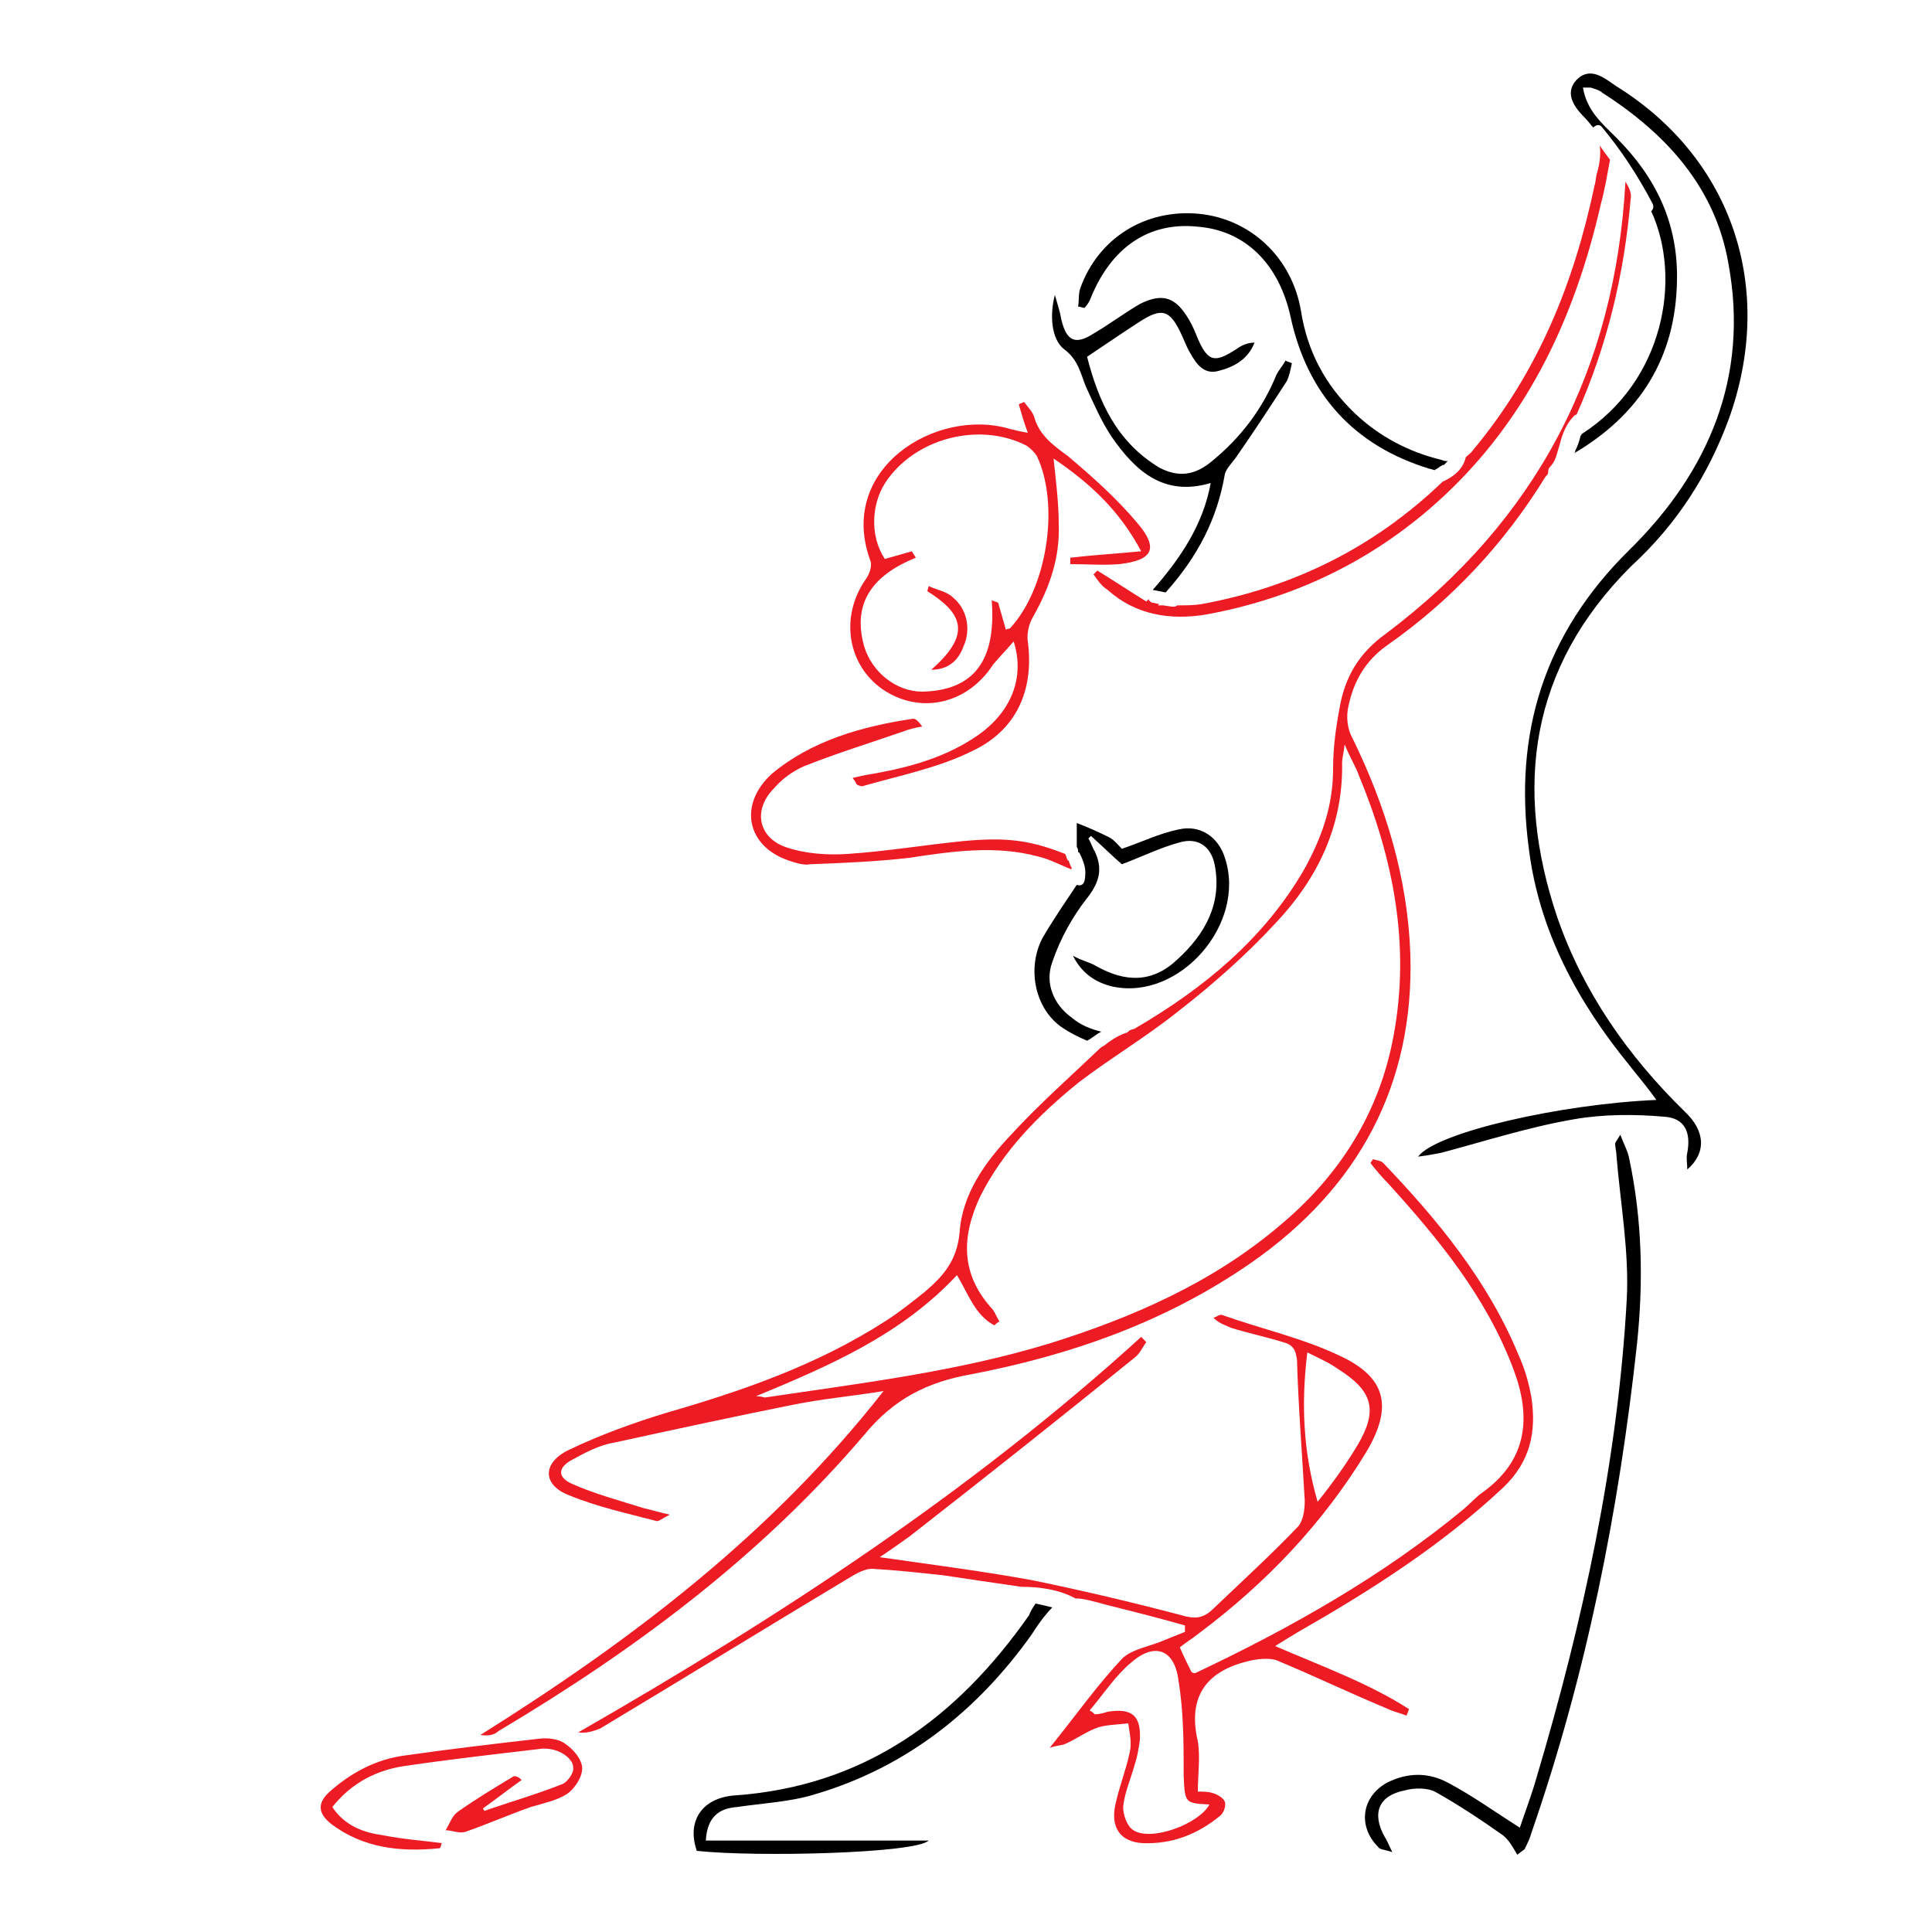 <?xml version="1.0" encoding="UTF-8"?> <!-- Generator: Adobe Illustrator 27.4.1, SVG Export Plug-In . SVG Version: 6.00 Build 0) --> <svg xmlns="http://www.w3.org/2000/svg" xmlns:xlink="http://www.w3.org/1999/xlink" version="1.1" id="Calque_1" x="0px" y="0px" viewBox="0 0 150 150" style="enable-background:new 0 0 150 150;" xml:space="preserve"> <style type="text/css"> .st0{fill:#ED1C24;} </style> <path d="M82.6,27.1c1.1,0.8,1.3,1.9,1.7,2.9c0.6,1.3,1.2,2.7,2,3.9c1.8,2.6,4,4.7,7.7,3.6c-0.6,3.3-2.4,5.9-4.5,8.3c0,0,0,0,0,0 l1,0.2c2.5-2.8,4-5.7,4.6-9.2c0.1-0.4,0.5-0.8,0.8-1.2c1.4-2,2.7-4,4-6c0.2-0.4,0.3-0.9,0.4-1.4c-0.2-0.1-0.3-0.1-0.5-0.2 c-0.2,0.4-0.5,0.7-0.7,1.1c-1.1,2.7-2.8,4.9-5,6.7c-1.3,1.1-2.6,1.3-4.1,0.5c-3.3-2-4.7-5.1-5.6-8.6c1.5-1,2.8-1.9,4.2-2.8 c1.6-1,2.2-0.8,3,0.8c0.3,0.6,0.5,1.2,0.8,1.7c0.5,0.9,1.1,1.7,2.2,1.4c1.2-0.3,2.3-0.9,2.8-2.2c-0.5,0-1,0.2-1.4,0.5 c-1.7,1.1-2.2,1-3-0.8c-0.2-0.5-0.4-1-0.7-1.5c-1-1.7-2-2.1-3.8-1.2c-1.2,0.7-2.4,1.6-3.6,2.3c-1.4,0.9-2.1,0.6-2.5-1.1 c-0.1-0.6-0.3-1.2-0.5-1.9C81.5,24.4,81.6,26.3,82.6,27.1z"></path> <path d="M84.7,23.1c1.6-3.9,4.5-5.9,8.3-5.5c3.7,0.3,6.3,2.9,7.2,7c1.3,6,4.9,10,10.8,11.8c0.1,0,0.3,0.1,0.4,0.1 c0.1-0.1,0.2-0.1,0.3-0.2c0.1-0.1,0.2-0.1,0.3-0.2c0,0,0,0,0.1,0c0,0,0,0,0,0c0,0-0.1,0,0,0c0,0,0,0,0,0c0,0,0.1-0.1,0.1-0.1 c0.1-0.1,0.2-0.2,0.2-0.2c0,0,0,0,0,0c-0.1,0-0.3,0-0.5-0.1c-2.5-0.6-4.8-1.8-6.7-3.6c-2.3-2.2-3.7-4.8-4.2-8 c-0.7-4.1-3.9-7.1-7.9-7.5c-4.2-0.4-7.8,1.9-9.2,5.7c-0.2,0.5-0.1,1-0.2,1.5c0.2,0,0.3,0.1,0.5,0.1C84.4,23.7,84.6,23.4,84.7,23.1z"></path> <path class="st0" d="M93.7,47.7c6.5-1.2,12.3-3.9,17.3-8.2c7.3-6.3,11.2-14.5,13.3-23.7c0.3-1.1,0.5-2.3,0.7-3.4 c-0.3-0.4-0.6-0.8-0.8-1.1c0.1,0.7,0,1.4-0.2,2.1c-0.1,0.3-0.1,0.7-0.2,1c-1.6,7.6-4.4,14.5-9.4,20.5c-0.2,0.3-0.4,0.4-0.6,0.6 c-0.2,0.9-0.9,1.5-1.8,1.9c-5.3,5.1-11.6,8.2-18.7,9.5C92.7,47,92.1,47,91.4,47c0,0,0,0,0,0c-0.1,0.1-0.2,0.1-0.4,0.1l-0.7-0.1 c-0.2,0-0.3,0-0.4,0c0,0,0,0,0.1-0.1l-0.5-0.1c-0.1,0-0.2-0.1-0.3-0.2c0,0,0,0,0-0.1c-0.1,0.1-0.1,0.1-0.2,0.2 c-1.3-0.8-2.5-1.6-3.8-2.4c-0.1,0.1-0.2,0.2-0.3,0.3c0.3,0.4,0.6,0.9,1.1,1.2C88.1,47.7,90.8,48.2,93.7,47.7z"></path> <path d="M134.2,32.6c3.7-10.2,0.3-20.3-8.7-25.9c-0.9-0.6-2-1.6-3.1-0.5c-1,1.1-0.1,2.2,0.7,3c0.2,0.2,0.4,0.5,0.6,0.7 c0.2-0.2,0.5-0.3,0.7,0c1.5,1.8,2.8,3.8,3.9,5.9c0.1,0.2,0.1,0.4-0.1,0.6c2.4,5.2,1,13.2-5.4,17.3c0,0,0,0,0,0 c0,0.1-0.1,0.1-0.1,0.2c-0.1,0.4-0.2,0.7-0.4,1.1c0,0.1,0,0.1-0.1,0.2c5.1-3,7.9-7.4,8-13.4c0.1-4.4-1.6-8-4.7-11.1 c-1.1-1.1-2.3-2.1-2.6-3.9c0.3,0,0.5,0,0.6,0c0.3,0.1,0.7,0.2,0.9,0.4c5,3.2,8.8,7.4,9.8,13.3c1.6,8.7-1.5,16.1-7.7,22.2 c-6.6,6.5-9,14.2-7.8,23.2c0.8,6.4,3.8,11.9,7.8,16.8c0.7,0.9,1.4,1.7,2.1,2.7c-7.3,0.3-17.1,2.5-18.5,4.4c0.8-0.1,1.3-0.2,1.8-0.3 c3.4-0.9,6.8-2,10.3-2.6c2.3-0.4,4.7-0.4,7-0.2c1.6,0.1,2.1,1.2,1.8,2.8c-0.1,0.4,0,0.8,0,1.3c1.5-1.3,1.4-3-0.2-4.5 c-4.4-4.3-7.9-9.3-9.9-15.1c-3.4-10.1-2.1-19.4,5.7-27.2C130.2,40.7,132.6,36.9,134.2,32.6z"></path> <path class="st0" d="M126.2,14.1c-0.8,14.6-6.9,26.3-18.6,35.1c-2.1,1.5-3.2,3.4-3.6,5.8c-0.3,1.6-0.5,3.1-0.5,4.7 c0,2.9-0.9,5.4-2.3,7.9c-3.1,5.3-7.7,9.1-13,12.2c-0.1,0.1-0.3,0.1-0.5,0.2c-0.1,0.1-0.2,0.2-0.3,0.2c-0.6,0.2-1.2,0.6-1.7,1 c-0.1,0-0.1,0.1-0.2,0.1c0,0,0,0,0,0c-2.3,2.2-4.8,4.4-7,6.8c-2,2.1-3.8,4.6-4,7.6c-0.2,2.2-1.3,3.4-2.7,4.6c-1,0.8-2,1.6-3.1,2.3 c-5.3,3.4-11.1,5.4-17,7.1c-2.6,0.8-5.1,1.7-7.6,2.9c-2,1-2,2.7,0.1,3.5c2.2,0.9,4.5,1.4,6.8,2c0.2,0,0.4-0.2,1-0.5 c-0.9-0.2-1.5-0.4-2-0.5c-1.9-0.6-3.8-1.1-5.6-1.9c-1.1-0.5-1.1-1.2-0.1-1.8c1.1-0.6,2.2-1.2,3.4-1.4c4.6-1,9.2-2,13.7-2.9 c2.4-0.5,4.8-0.7,7.2-1.1c-8.7,11.1-19.5,19.3-31.3,26.7c0.6,0.1,1.1,0,1.4-0.3c10.6-6.3,20.4-13.6,28.4-23c2.3-2.8,4.9-4.1,8.3-4.7 c7.8-1.5,15.2-4.1,21.8-8.7c8.3-5.8,12.6-13.8,12.3-23.9c-0.2-5.9-1.9-11.5-4.5-16.8c-0.4-0.7-0.5-1.7-0.3-2.5 c0.4-1.9,1.3-3.5,3-4.7c5-3.5,9.1-7.9,12.3-13.1c0.1-0.1,0.2-0.2,0.2-0.3c0-0.1,0-0.3,0.1-0.4c0.2-0.2,0.4-0.5,0.5-0.8 c0.1-0.3,0.2-0.7,0.3-1c0.2-0.8,0.5-1.6,1.1-2.2c0.1-0.1,0.1-0.1,0.2-0.1c2.4-5.4,3.7-10.9,4.2-16.7C126.7,15,126.5,14.6,126.2,14.1 z M105.5,60.2c2.7,6.5,4,13.2,2.7,20.2c-1.1,6-4.2,10.9-8.9,14.8c-5.2,4.4-11.4,7.1-17.8,9.1c-7.2,2.2-14.7,3.1-22.1,4.2 c-0.1,0-0.3-0.1-0.7-0.1c5.8-2.4,11.3-4.8,15.6-9.4c0.9,1.5,1.4,3.1,2.9,3.9c0.1-0.1,0.2-0.2,0.4-0.3c-0.2-0.3-0.3-0.6-0.5-0.9 c-2.5-2.7-2.5-5.6-1-8.8c1.8-3.6,4.6-6.4,7.7-8.9c2.5-1.9,5.2-3.5,7.7-5.5c2.7-2.1,5.3-4.4,7.6-6.9c3.2-3.4,5.2-7.5,5.1-12.4 c0-0.3,0.1-0.6,0.2-1.4C104.9,59,105.3,59.6,105.5,60.2z"></path> <path d="M82.5,79.8c0.6,0.4,1.2,0.7,1.9,1c0.4-0.2,0.7-0.5,1.1-0.7c-0.8-0.2-1.6-0.5-2.3-1.1c-1.4-1-2.1-2.7-1.5-4.3 c0.6-1.8,1.6-3.6,2.8-5.1c0.9-1.2,1.1-2.2,0.5-3.5c-0.2-0.3-0.3-0.7-0.5-1c0.1-0.1,0.1-0.1,0.2-0.2c0.9,0.8,1.7,1.6,2.4,2.2 c1.6-0.6,3-1.3,4.5-1.7c1.4-0.4,2.4,0.3,2.7,1.7c0.6,3-0.7,5.4-2.9,7.4c-1.9,1.8-4,1.8-6.3,0.5c-0.5-0.3-1.1-0.4-1.8-0.8 c0.7,1.4,1.8,2.1,3.1,2.4c5.2,1.1,10.4-4.9,8.7-10c-0.5-1.6-1.9-2.6-3.6-2.2c-1.5,0.3-2.9,1-4.4,1.5c-0.3-0.3-0.6-0.7-1-0.9 c-0.8-0.4-1.7-0.8-2.5-1.1v1.8c0,0.1,0.1,0.2,0.1,0.3c0,0,0,0,0,0.1c0,0,0,0,0,0c0,0,0,0.1,0.1,0.1c0.1,0.2,0.2,0.4,0.3,0.7 c0.2,0.5,0.2,1,0.1,1.5c-0.1,0.3-0.3,0.4-0.6,0.3c0,0,0,0,0,0c-1,1.5-1.9,2.8-2.7,4.2C79.7,75.3,80.4,78.4,82.5,79.8z"></path> <path class="st0" d="M61.2,66.8c0.6,0.2,1.2,0.4,1.7,0.3c2.6-0.1,5.1-0.2,7.7-0.5c3.3-0.5,6.7-1,10-0.1c0.9,0.2,1.8,0.7,2.6,1 c0-0.1,0-0.2-0.1-0.3c0-0.1-0.1-0.2-0.1-0.3c0,0,0,0,0,0c0,0,0,0,0,0c0,0,0-0.1-0.1-0.1c-0.1-0.2-0.1-0.3-0.2-0.5 c-2.8-1.1-4.6-1.3-7.9-1c-3,0.3-6,0.8-9,1c-1.5,0.1-3.2,0-4.7-0.5c-2.2-0.7-2.7-2.9-1-4.6c0.6-0.7,1.4-1.3,2.3-1.7 c2.5-1,5.1-1.8,7.7-2.7c0.5-0.2,1-0.3,1.5-0.4c-0.3-0.4-0.5-0.6-0.7-0.6c-4,0.6-7.9,1.7-11,4.3C57.3,62.5,58,65.7,61.2,66.8z"></path> <path d="M81.7,124.8c-0.4-0.1-0.8-0.2-1.3-0.3c-0.2,0.3-0.4,0.6-0.5,0.9c-5.6,8-12.8,13.3-22.9,14c-2.5,0.2-3.7,2-2.9,4.3 c4.6,0.5,17,0.2,18-0.8H54.8c0.1-1.8,1-2.5,2.4-2.6c2-0.3,4.2-0.4,6.1-1c7.1-2.1,12.6-6.5,16.8-12.4 C80.8,125.8,81.3,125.2,81.7,124.8z"></path> <path class="st0" d="M116.7,115.5c2.1-2,2.6-4.3,2.2-7c-0.2-1.1-0.5-2.2-1-3.3c-2.4-5.8-6.3-10.5-10.5-14.9 c-0.2-0.2-0.5-0.2-0.8-0.3l-0.2,0.3c0.4,0.5,0.8,1,1.3,1.5c4,4.4,7.7,8.9,9.8,14.5c1.4,3.7,1.1,7-2.3,9.5c-0.6,0.4-1,0.9-1.6,1.4 c-6.3,5.2-13.4,9.2-20.8,12.7c-0.1,0-0.2,0-0.3-0.1c-0.3-0.6-0.6-1.2-0.9-1.9c0.5-0.4,1-0.7,1.5-1.1c5.2-3.9,9.6-8.5,13-14.1 c2-3.4,1.6-5.7-2-7.4c-2.9-1.4-6.1-2.1-9.2-3.2c-0.2-0.1-0.5,0.2-0.7,0.2c0.5,0.5,1,0.6,1.4,0.8c1.3,0.4,2.7,0.7,4,1.1 c0.8,0.2,1,0.6,1.1,1.4c0.1,3.6,0.4,7.3,0.6,10.9c0,0.7-0.1,1.5-0.5,2c-2.1,2.2-4.4,4.3-6.6,6.4c-0.8,0.8-1.5,0.8-2.5,0.5 c-3.8-1-7.6-1.9-11.5-2.7c-3.8-0.7-7.7-1.2-11.9-1.8c0.9-0.6,1.6-1.1,2.3-1.6c5.9-4.6,11.7-9.2,17.5-13.9c0.4-0.3,0.6-0.8,0.9-1.2 l-0.4-0.4c-13.3,12.1-28.2,21.8-43.7,30.7c0.6,0.1,1.2-0.1,1.7-0.3c6.5-3.9,13-7.9,19.5-11.8c0.5-0.3,1.1-0.6,1.6-0.6 c1.8,0.1,3.6,0.3,5.5,0.5c2,0.3,4,0.6,6.1,0.9c1.4,0,2.9,0.2,4.2,0.9c0.6,0,1.3,0.2,2.4,0.5c2,0.5,4,1,6.1,1.6c0,0.2,0,0.3,0,0.5 c-0.5,0.2-1,0.4-1.5,0.6c-1.1,0.5-2.5,0.7-3.3,1.4c-2,2.1-3.6,4.4-5.7,7c0.6-0.2,1-0.2,1.2-0.3c0.9-0.4,1.7-1,2.6-1.3 c0.7-0.2,1.5-0.2,2.3-0.3c0.1,0.8,0.3,1.5,0.1,2.3c-0.3,1.4-0.8,2.6-1.1,4c-0.4,1.8,0.4,2.9,2.1,3c2.3,0.1,4.3-0.7,6-2.1 c0.3-0.2,0.5-0.8,0.4-1.1c-0.1-0.3-0.6-0.6-1-0.7c-0.3-0.1-0.7-0.1-1.1-0.1c0-1.3,0.2-2.7,0-3.9c-0.8-3.4,0.6-5.4,3.8-6.2 c0.7-0.2,1.7-0.3,2.3-0.1c2.9,1.2,5.8,2.6,8.7,3.8c0.4,0.2,0.9,0.3,1.4,0.5c0.1-0.2,0.1-0.3,0.2-0.5c-3.1-2-6.7-3.3-10.4-4.9 c0.8-0.5,1.3-0.8,1.8-1.1C106.4,123.5,111.9,120,116.7,115.5z M101.5,105c1,0.5,1.7,0.8,2.4,1.3c2.7,1.7,3.1,3.2,1.5,5.9 c-0.9,1.5-1.9,2.9-3.1,4.4C101.2,112.8,101,109.1,101.5,105z M93.9,140.1c-0.8,1.5-4.5,2.9-5.9,2c-0.5-0.3-0.8-1.2-0.8-1.8 c0.1-1.1,0.6-2.2,0.9-3.3c0.2-0.6,0.3-1.2,0.4-1.9c0.1-1.9-0.6-2.5-2.5-2.2c-0.3,0.1-0.7,0.2-1,0.2c-0.1-0.1-0.2-0.2-0.4-0.3 c1.1-1.3,2-2.7,3.2-3.7c1.8-1.6,3.4-1.1,3.7,1.4c0.4,2.4,0.4,4.9,0.4,7.4C92,140,92,140,93.9,140.1z"></path> <path class="st0" d="M66.2,60.4c0.8-0.2,1.4-0.3,2-0.4c2.7-0.5,5.4-1.3,7.7-2.9c2.6-1.8,3.7-4.5,2.8-7.3c-0.6,0.7-1.1,1.2-1.6,1.8 c-2,3.1-5.7,3.9-8.6,1.9c-2.7-1.9-3.3-5.6-1.3-8.5c0.3-0.4,0.5-1,0.4-1.4c-2.7-7.2,5.1-12,10.8-10.3c0.4,0.1,0.8,0.2,1.4,0.3 c-0.3-0.8-0.5-1.5-0.7-2.2c0.1-0.1,0.3-0.1,0.4-0.2c0.3,0.4,0.7,0.8,0.8,1.2c0.4,1.4,1.5,2.2,2.6,3c1.9,1.6,3.8,3.3,5.4,5.2 c1.7,2,1.2,2.9-1.4,3.2c-1.2,0.1-2.5,0-3.8,0c0-0.2,0-0.3,0-0.5c1.7-0.2,3.4-0.3,5.5-0.5c-1.7-3.2-4-5.3-6.8-7.2 c0.2,1.9,0.4,3.5,0.4,5.1c0.1,2.6-0.7,4.9-2,7.2c-0.3,0.5-0.5,1.3-0.4,1.9c0.5,3.8-0.9,6.9-4.3,8.5c-2.6,1.3-5.6,1.9-8.4,2.7 c-0.2,0.1-0.4,0-0.6-0.1C66.5,60.9,66.5,60.8,66.2,60.4z M70.8,42.8c0.1,0.2,0.2,0.3,0.3,0.5c-3.2,1.3-5,3.4-4,6.9 c0.6,2,2.5,3.5,4.5,3.5c4.5-0.1,5.7-3,5.4-7.1c0.2,0.1,0.3,0.1,0.5,0.2c0.2,0.7,0.4,1.4,0.6,2.1c0.1-0.1,0.3-0.1,0.3-0.1 c2.9-3.1,3.9-9.6,2.1-13.4c-0.2-0.3-0.5-0.6-0.8-0.8c-3.5-1.8-8.3-0.7-10.7,2.5c-1.4,1.8-1.5,4.5-0.3,6.3 C69.4,43.2,70.1,43,70.8,42.8z"></path> <path d="M117.8,144c-0.3-0.5-0.6-1.1-1.1-1.5c-1.7-1.2-3.5-2.4-5.3-3.4c-0.6-0.3-1.6-0.3-2.3-0.1c-2.1,0.4-2.6,1.8-1.6,3.6 c0.2,0.3,0.3,0.6,0.6,1.2c-0.6-0.2-1-0.2-1.1-0.4c-1.6-1.6-1.3-3.9,0.7-5c1.6-0.8,3.2-0.8,4.7,0c1.9,1,3.7,2.3,5.6,3.5 c0.4-1.2,0.9-2.5,1.3-3.9c3.6-12.1,6.3-24.5,7-37.1c0.2-3.7-0.5-7.5-0.8-11.2c0-0.3-0.1-0.6-0.1-0.9c0-0.1,0.1-0.2,0.4-0.7 c0.3,0.8,0.6,1.3,0.7,1.9c1,4.7,1.1,9.5,0.6,14.3c-1.4,12.9-3.9,25.6-8.2,38c-0.1,0.4-0.3,0.8-0.5,1.2 C118.4,143.6,118.3,143.6,117.8,144z"></path> <path class="st0" d="M40.5,138.2c-1,0.7-2,1.5-3,2.2c0,0.1,0.1,0.1,0.1,0.2c2-0.7,4.1-1.3,6.1-2.1c0.4-0.2,0.9-0.9,0.8-1.3 c0-0.5-0.6-1-1.1-1.2c-0.4-0.2-1.1-0.3-1.6-0.2c-3.4,0.4-6.9,0.8-10.3,1.3c-2.2,0.3-4.2,1.3-5.7,3.2c1,1.5,2.5,2,4,2.2 c1.5,0.3,3,0.4,4.5,0.6c-0.1,0.3-0.1,0.4-0.2,0.4c-3,0.3-5.9,0-8.4-1.9c-1-0.8-1.1-1.6-0.1-2.5c1.7-1.5,3.6-2.5,5.8-2.8 c3.5-0.5,6.9-0.9,10.4-1.3c0.7-0.1,1.6,0,2.1,0.4c0.6,0.4,1.3,1.2,1.3,1.9c0,0.7-0.6,1.6-1.2,2c-0.8,0.5-1.8,0.7-2.8,1 c-1.7,0.6-3.3,1.3-5,1.9c-0.5,0.2-1.1-0.1-1.6-0.1c0.3-0.5,0.5-1.1,0.9-1.4c1.4-1,2.9-1.9,4.4-2.8C40.2,137.9,40.4,138.1,40.5,138.2 z"></path> <path class="st0" d="M72.3,52c3.2-2.8,2.4-4.4-0.3-6.1c0-0.1,0.1-0.3,0.1-0.4c0.6,0.3,1.4,0.4,1.9,0.9c1.1,0.9,1.4,2.5,0.8,3.8 C74.4,51.3,73.6,52,72.3,52z"></path> </svg> 